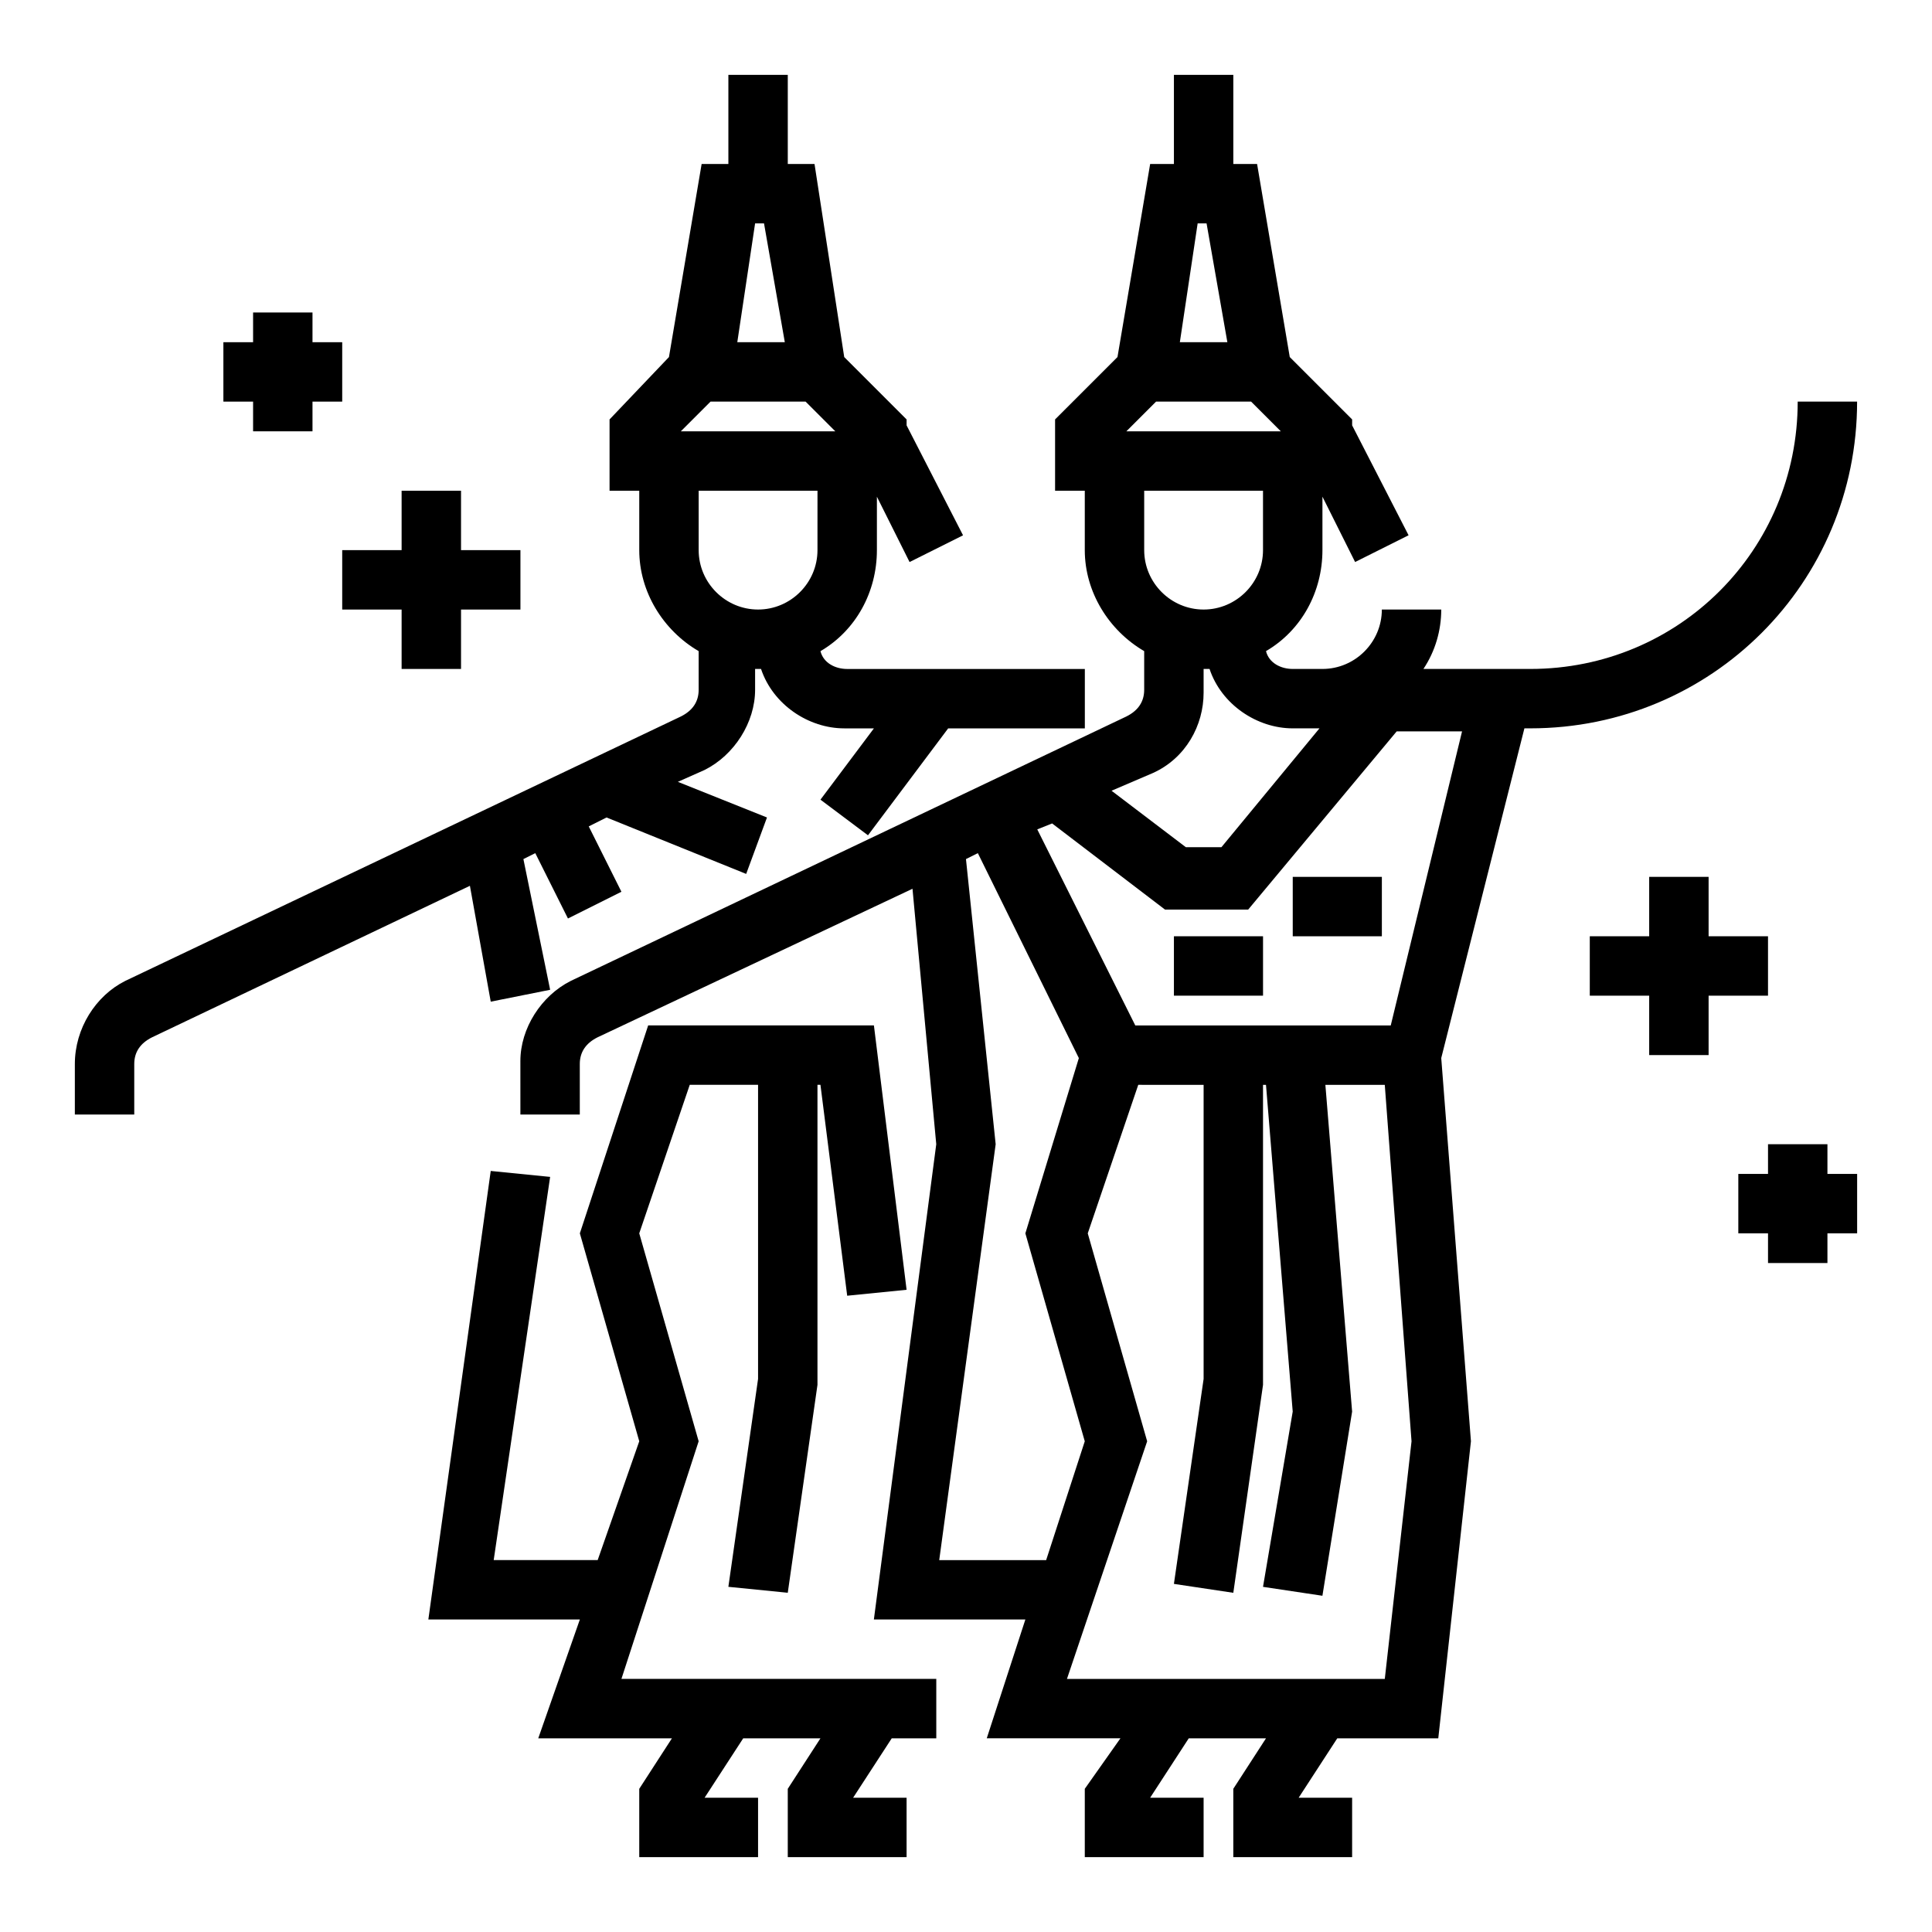 <?xml version="1.0" encoding="UTF-8"?>
<!-- Uploaded to: ICON Repo, www.iconrepo.com, Generator: ICON Repo Mixer Tools -->
<svg fill="#000000" width="800px" height="800px" version="1.1" viewBox="144 144 512 512" xmlns="http://www.w3.org/2000/svg">
 <g>
  <path d="m612.54 392.12h-15.742v-15.742h-15.746v15.742h-15.742v15.746h15.742v15.742h15.746v-15.742h15.742z"/>
  <path d="m281.92 289.79h-15.742v-15.742h-15.746v15.742h-15.742v15.746h15.742v15.742h15.746v-15.742h15.742z"/>
  <path d="m234.69 234.69h-7.875v-7.875h-15.742v7.875h-7.871v15.742h7.871v7.871h15.742v-7.871h7.875z"/>
  <path d="m455.1 392.12h23.617v15.742h-23.617z"/>
  <path d="m486.59 376.38h23.617v15.742h-23.617z"/>
  <path d="m274.05 409.45 15.742-3.148-7.086-34.637 3.148-1.574 8.66 17.32 14.168-7.086-8.66-17.32 4.723-2.363 37 14.957 5.512-14.957-23.617-9.445 7.086-3.148c7.871-3.938 13.383-12.594 13.383-21.254v-5.512h1.574c3.148 9.445 12.594 15.742 22.043 15.742h7.871l-14.168 18.895 12.594 9.445 21.254-28.34 36.215 0.004v-15.742h-62.977c-3.148 0-6.297-1.574-7.086-4.723 9.445-5.512 14.957-15.742 14.957-26.766v-14.168l8.66 17.32 14.168-7.086-14.957-29.133v-1.574l-16.531-16.531-7.871-51.168h-7.086v-23.617h-15.742v23.617h-7.086l-8.66 51.168-15.742 16.531v18.895h7.871v15.742c0 11.02 6.297 21.254 15.742 26.766v10.234c0 3.148-1.574 5.512-4.723 7.086l-147.21 70.059c-7.871 3.938-13.383 12.598-13.383 22.043v13.383h15.742v-13.383c0-3.148 1.574-5.512 4.723-7.086l84.23-40.148zm86.59-119.66c0 8.66-7.086 15.742-15.742 15.742-8.66 0-15.742-7.086-15.742-15.742v-15.742h31.488zm-16.531-86.59h2.363l5.512 31.488h-12.594zm-19.68 55.102 7.871-7.871h25.191l7.871 7.871z"/>
  <path d="m329.15 525.95-15.742-55.102 13.383-39.359h18.105v77.93l-7.871 55.105 15.742 1.574 7.871-55.105v-79.504h0.789l7.086 55.891 15.742-1.574-8.66-70.062h-59.824l-18.105 55.105 15.742 55.102-11.02 31.488h-27.555l14.957-101.55-15.742-1.574-16.531 118.87h40.148l-11.023 31.488h35.426l-8.66 13.383v18.105h31.488v-15.746h-14.168l10.23-15.742h20.469l-8.66 13.383v18.105h31.488v-15.746h-14.168l10.234-15.742h11.805v-15.746h-83.441z"/>
  <path d="m620.41 250.43c0 39.359-31.488 70.848-70.848 70.848h-28.34c3.148-4.723 4.723-10.234 4.723-15.742h-15.742c0 8.66-7.086 15.742-15.742 15.742h-7.871c-3.148 0-6.297-1.574-7.086-4.723 9.445-5.512 14.957-15.742 14.957-26.766v-14.168l8.66 17.32 14.168-7.086-14.957-29.129v-1.574l-16.531-16.531-8.66-51.168h-6.297v-23.617h-15.742v23.617h-6.297l-8.66 51.168-16.535 16.531v18.895h7.871v15.742c0 11.02 6.297 21.254 15.742 26.766v10.234c0 3.148-1.574 5.512-4.723 7.086l-147.21 70.062c-7.871 3.938-13.383 12.594-13.383 21.254l0.004 14.168h15.742v-13.383c0-3.148 1.574-5.512 4.723-7.086l83.445-39.359 6.297 67.699-16.531 125.95h40.148l-10.234 31.488h35.426l-9.445 13.383v18.105h31.488v-15.742h-14.168l10.234-15.742h20.469l-8.664 13.379v18.105h31.488v-15.742h-14.168l10.234-15.742h26.766l8.656-78.727-7.871-101.55 22.039-87.375h1.574c48.02 0 86.594-38.574 86.594-86.594zm-159.02-47.23h2.363l5.512 31.488h-12.594zm-18.891 55.102 7.871-7.871h25.191l7.871 7.871zm36.211 15.746v15.742c0 8.66-7.086 15.742-15.742 15.742-8.66 0-15.742-7.086-15.742-15.742v-15.742zm-29.125 74.785c8.66-3.938 13.383-12.594 13.383-21.254v-6.301h1.574c3.148 9.445 12.594 15.742 22.043 15.742h7.086l-25.977 31.488h-9.445l-19.68-14.957zm-56.68 208.61 14.957-110.21-7.871-75.57 3.148-1.574 26.766 54.316-14.172 46.445 15.742 55.105-10.234 31.488zm118.08 31.488h-84.23l21.254-62.977-15.742-55.105 13.383-39.359 17.32 0.004v77.934l-7.871 54.316 15.742 2.363 7.871-55.105v-79.508h0.789l7.082 86.59-7.871 46.445 15.742 2.363 7.871-48.805-7.086-86.594h15.742l7.09 94.461zm1.578-173.18h-67.699l-25.977-51.957 3.938-1.574 29.914 22.828h22.043l39.359-47.23h17.32z"/>
  <path d="m636.16 455.1h-7.871v-7.871h-15.746v7.871h-7.871v15.746h7.871v7.871h15.746v-7.871h7.871z"/>
 </g>
</svg>